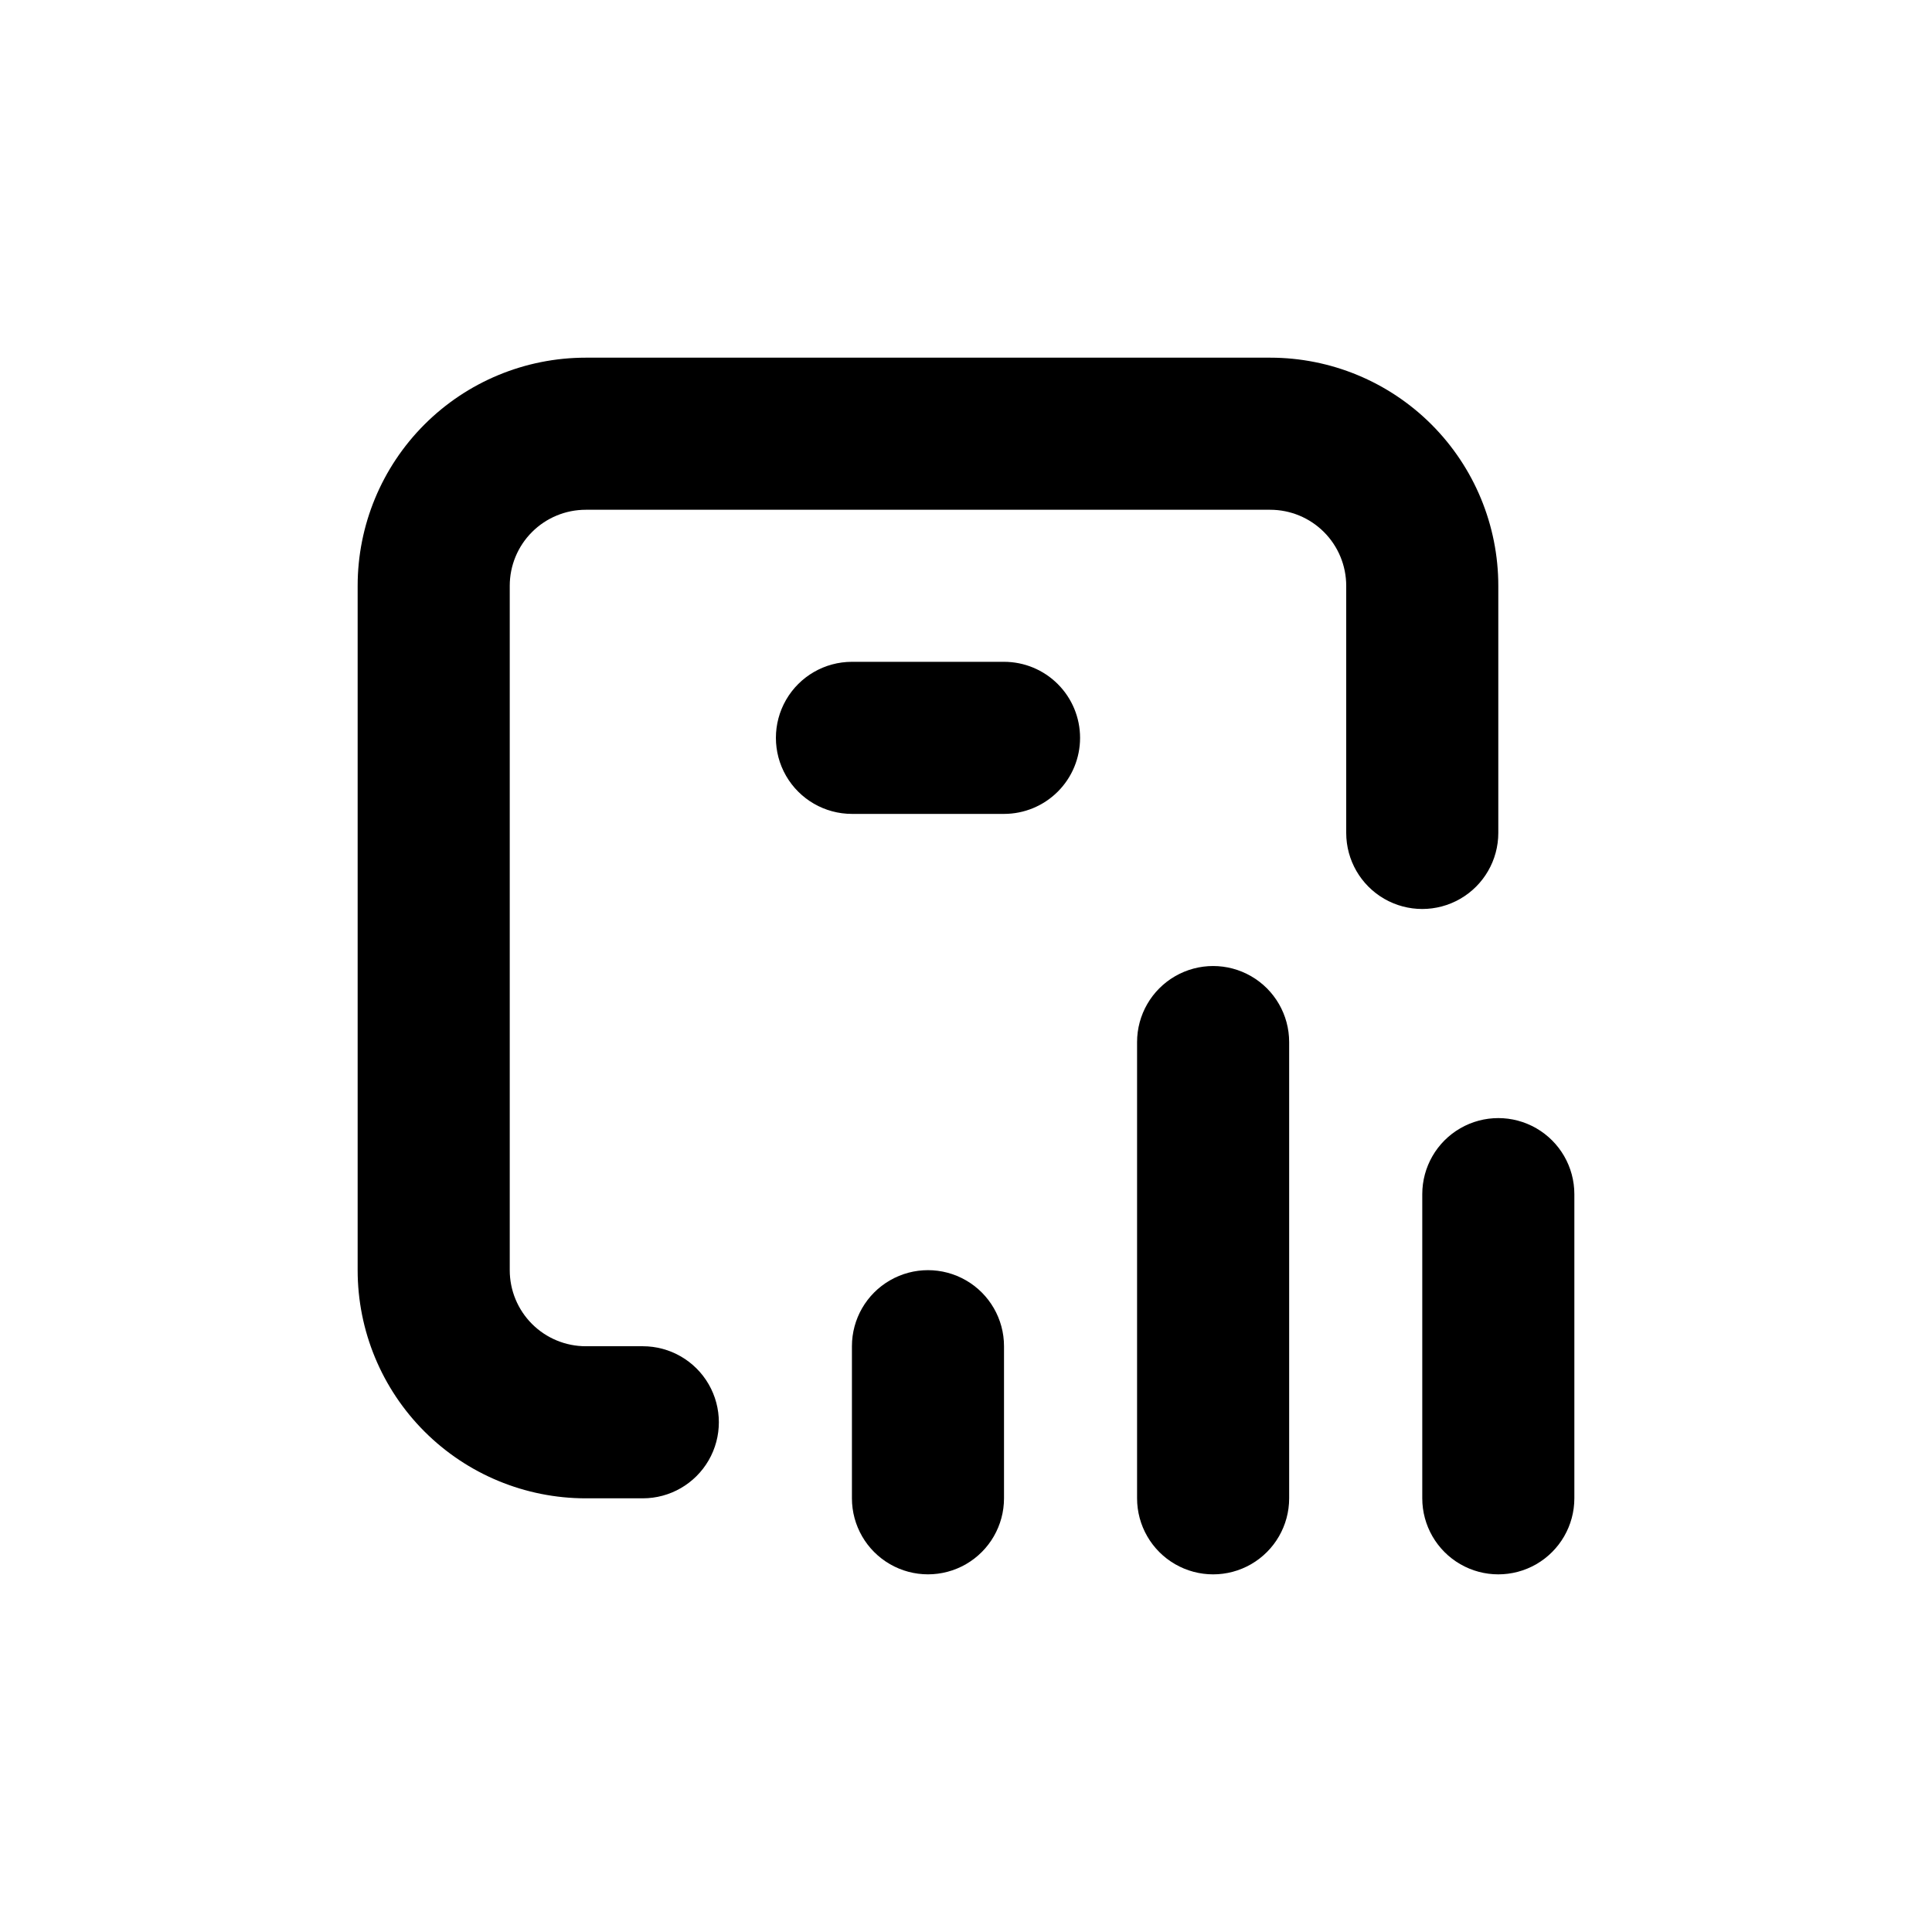 <?xml version="1.0" encoding="UTF-8"?>
<!-- Uploaded to: ICON Repo, www.iconrepo.com, Generator: ICON Repo Mixer Tools -->
<svg fill="#000000" width="800px" height="800px" version="1.1" viewBox="144 144 512 512" xmlns="http://www.w3.org/2000/svg">
 <g>
  <path d="m299.24 541.07h15.113c7.199 0 13.852-3.844 17.453-10.078 3.598-6.234 3.598-13.918 0-20.152-3.602-6.234-10.254-10.074-17.453-10.074h-15.113c-5.348 0-10.473-2.125-14.25-5.902-3.781-3.781-5.902-8.906-5.902-14.25v-181.37c0-5.348 2.121-10.473 5.902-14.25 3.777-3.781 8.902-5.902 14.25-5.902h181.37c5.344 0 10.469 2.121 14.25 5.902 3.777 3.777 5.902 8.902 5.902 14.25v65.492c0 7.199 3.84 13.855 10.074 17.453 6.234 3.602 13.918 3.602 20.152 0 6.234-3.598 10.078-10.254 10.078-17.453v-65.492c0-16.035-6.371-31.414-17.707-42.75-11.34-11.34-26.719-17.707-42.75-17.707h-181.37c-16.035 0-31.414 6.367-42.75 17.707-11.34 11.336-17.707 26.715-17.707 42.75v181.37c0 16.031 6.367 31.41 17.707 42.75 11.336 11.336 26.715 17.707 42.75 17.707z"/>
  <path d="m430.23 339.54c0-5.348-2.121-10.473-5.902-14.25-3.777-3.781-8.906-5.902-14.25-5.902h-40.305c-7.199 0-13.852 3.84-17.453 10.074-3.598 6.234-3.598 13.918 0 20.152 3.602 6.234 10.254 10.078 17.453 10.078h40.305c5.344 0 10.473-2.125 14.25-5.902 3.781-3.781 5.902-8.906 5.902-14.25z"/>
  <path d="m485.64 541.07v-120.91c0-7.203-3.84-13.855-10.074-17.453-6.234-3.602-13.918-3.602-20.152 0-6.234 3.598-10.078 10.25-10.078 17.453v120.91c0 7.199 3.844 13.852 10.078 17.453 6.234 3.598 13.918 3.598 20.152 0 6.234-3.602 10.074-10.254 10.074-17.453z"/>
  <path d="m369.77 500.76v40.305c0 7.199 3.84 13.852 10.078 17.453 6.234 3.598 13.914 3.598 20.152 0 6.234-3.602 10.074-10.254 10.074-17.453v-40.305c0-7.199-3.84-13.855-10.074-17.453-6.238-3.602-13.918-3.602-20.152 0-6.238 3.598-10.078 10.254-10.078 17.453z"/>
  <path d="m561.22 460.46c0-7.199-3.844-13.855-10.078-17.453-6.234-3.602-13.918-3.602-20.152 0-6.234 3.598-10.074 10.254-10.074 17.453v80.609c0 7.199 3.84 13.852 10.074 17.453 6.234 3.598 13.918 3.598 20.152 0 6.234-3.602 10.078-10.254 10.078-17.453z"/>
 </g>
</svg>